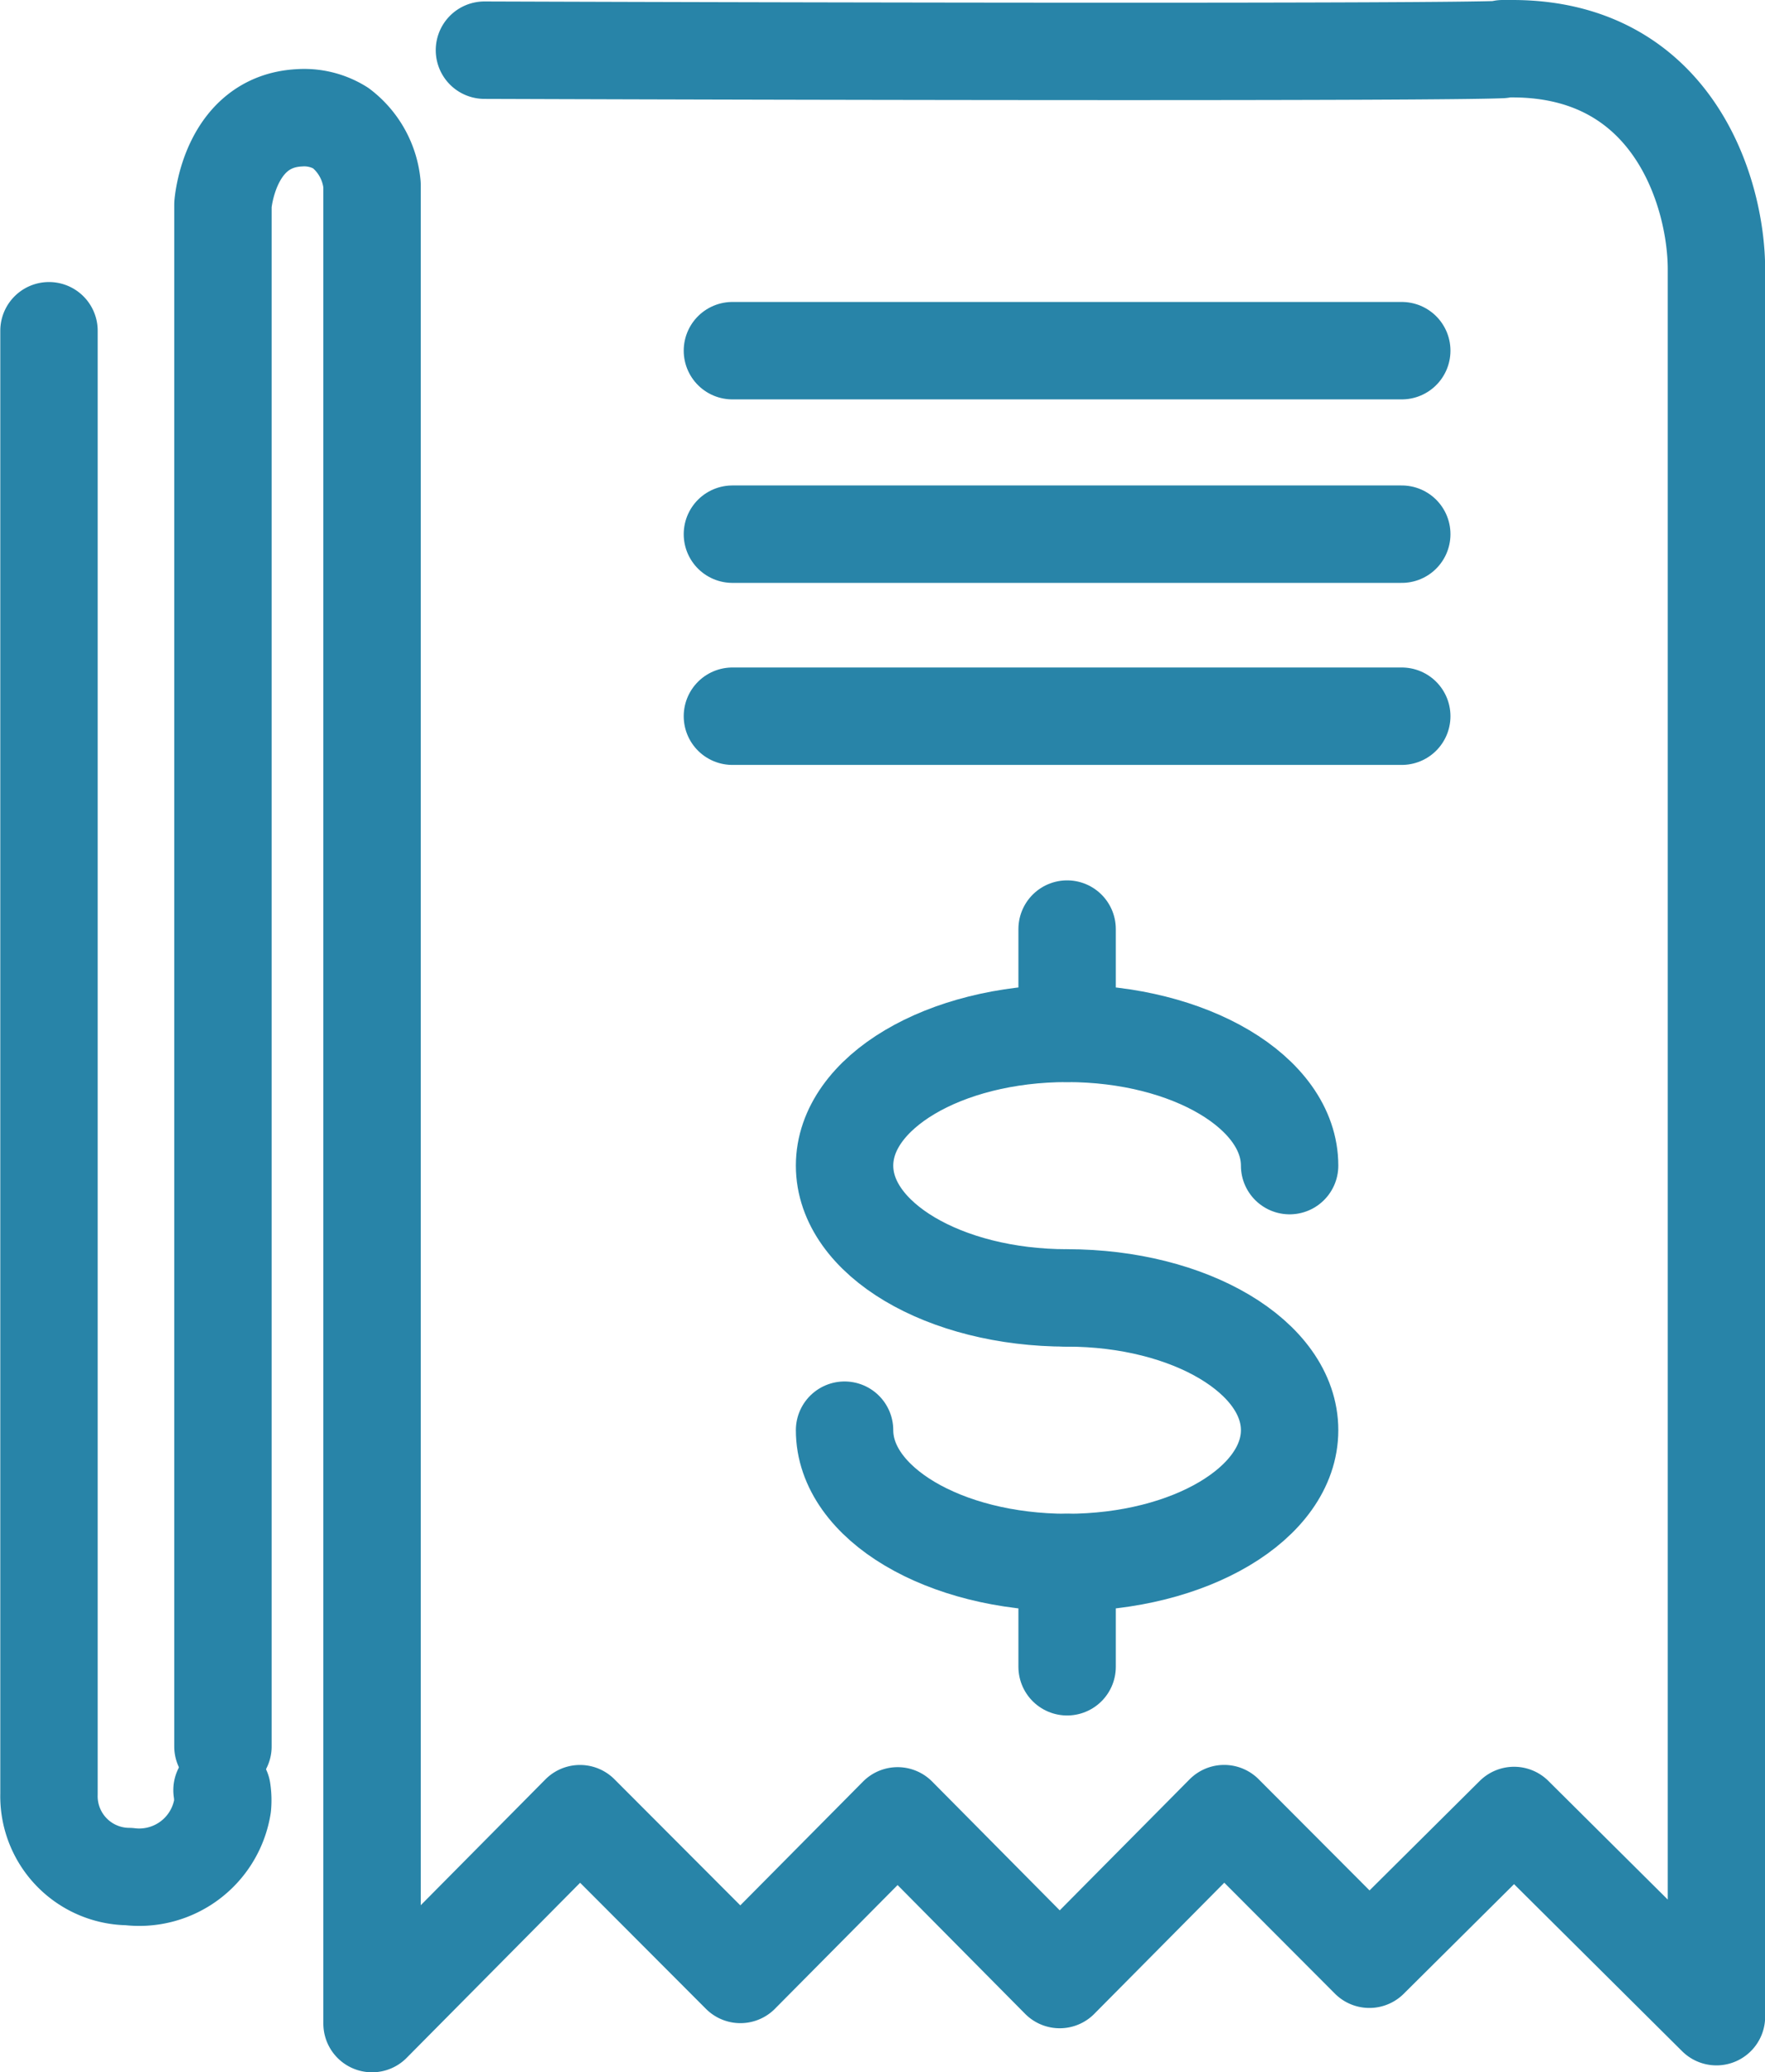 <svg xmlns="http://www.w3.org/2000/svg" width="36.244" height="42.541" viewBox="0 0 36.244 42.541"><defs><style>.a{fill:rgba(0,0,0,0);}.a,.b,.c{stroke:#2884a8;stroke-linecap:round;stroke-linejoin:round;stroke-width:2px;}.b{fill:#d48f69;}</style></defs><g transform="translate(-982.999 -1941)"><g transform="translate(984 1942)"><path class="a" d="M886.761,552.03c7.77.027,19.438.045,20.882-.013l.027-.017h.2c3.3,0,4.181,2.946,4.19,4.505V592.4l-4.156-4.13-2.971,2.951-2.982-2.989-3.377,3.406-3.329-3.36-3.228,3.255-3.294-3.3-4.27,4.309V554.792a1.656,1.656,0,0,0-.643-1.163,1.419,1.419,0,0,0-.855-.21c-1.411.076-1.559,1.713-1.564,1.782v31.651" transform="translate(-877.814 -552)"/><line class="b" x2="13.745" transform="translate(14.039 6.199)"/><line class="b" x2="13.745" transform="translate(14.039 9.966)"/><line class="b" x2="13.745" transform="translate(14.039 13.703)"/><path class="a" d="M876.777,559.478v30.04h0a1.65,1.65,0,0,0,1.64,1.694,1.732,1.732,0,0,0,1.923-1.444,1.348,1.348,0,0,0-.01-.33" transform="translate(-876.772 -553.688)"/><g transform="translate(16.342 18.073)"><path class="a" d="M902.448,589.075c2.524,0,4.57,1.216,4.57,2.715s-2.045,2.716-4.57,2.716-4.569-1.216-4.569-2.716" transform="translate(-897.879 -581.503)"/><path class="a" d="M902.448,587.491c-2.523,0-4.569-1.216-4.569-2.716s2.046-2.715,4.569-2.715,4.57,1.215,4.57,2.715" transform="translate(-897.879 -579.919)"/><line class="c" y2="2.141" transform="translate(4.57 13.003)"/><line class="c" y2="2.141" transform="translate(4.57)"/></g></g></g></svg>